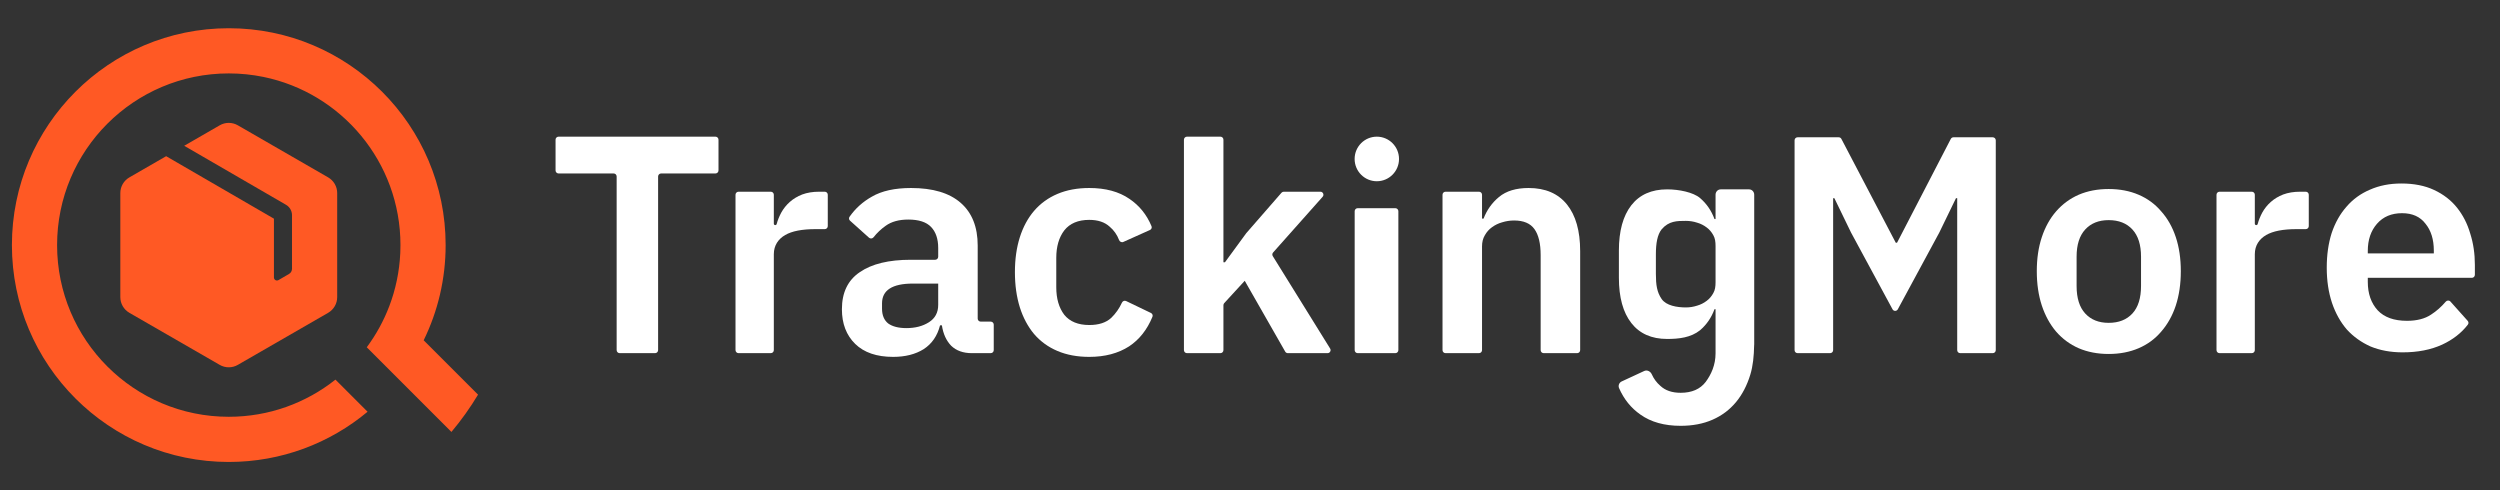 <svg width="153" height="30" viewBox="0 0 153 30" fill="none" xmlns="http://www.w3.org/2000/svg">
<rect x="0" y="0" width="153" height="30" fill="#333333" stroke="none"/>
<path d="M147.043 21.564C146.313 21.564 145.658 21.444 145.079 21.205C144.512 20.952 144.027 20.605 143.625 20.164C143.234 19.709 142.932 19.167 142.718 18.536C142.504 17.892 142.397 17.173 142.397 16.378C142.397 15.596 142.498 14.889 142.699 14.258C142.913 13.627 143.215 13.091 143.606 12.649C143.996 12.195 144.474 11.848 145.041 11.608C145.608 11.356 146.25 11.23 146.967 11.23C147.735 11.23 148.403 11.362 148.969 11.627C149.536 11.892 150.002 12.252 150.367 12.706C150.732 13.161 151.003 13.691 151.179 14.296C151.368 14.889 151.462 15.526 151.462 16.208V16.818C151.462 16.92 151.38 17.003 151.278 17.003H144.909V17.249C144.909 17.968 145.11 18.548 145.513 18.99C145.916 19.419 146.514 19.634 147.307 19.634C147.912 19.634 148.403 19.507 148.78 19.255C149.112 19.041 149.412 18.776 149.68 18.461C149.755 18.374 149.89 18.369 149.966 18.454L151.024 19.637C151.081 19.701 151.087 19.798 151.034 19.866C150.64 20.378 150.115 20.786 149.46 21.091C148.768 21.407 147.962 21.564 147.043 21.564ZM147.005 13.047C146.363 13.047 145.853 13.261 145.475 13.691C145.098 14.12 144.909 14.675 144.909 15.356V15.508H148.95V15.337C148.95 14.656 148.78 14.107 148.44 13.691C148.113 13.261 147.635 13.047 147.005 13.047Z" fill="white"/>
<path d="M119.781 12.131H119.705L118.685 14.232L116.146 18.929C116.077 19.058 115.892 19.058 115.823 18.929L113.284 14.232L112.264 12.131H112.188V21.429C112.188 21.531 112.106 21.613 112.004 21.613H110.012C109.91 21.613 109.828 21.531 109.828 21.429V8.587C109.828 8.485 109.91 8.402 110.012 8.402H112.53C112.599 8.402 112.662 8.44 112.693 8.501L116.022 14.857H116.098L119.389 8.502C119.421 8.441 119.484 8.402 119.552 8.402H121.957C122.059 8.402 122.141 8.485 122.141 8.587V21.429C122.141 21.531 122.059 21.613 121.957 21.613H119.965C119.863 21.613 119.781 21.531 119.781 21.429V12.131Z" fill="white"/>
<path d="M88.466 21.613C88.365 21.613 88.282 21.531 88.282 21.429V11.918C88.282 11.816 88.365 11.733 88.466 11.733H90.516C90.618 11.733 90.7 11.816 90.7 11.918V13.38H90.794C90.996 12.85 91.311 12.409 91.739 12.055C92.179 11.689 92.784 11.506 93.552 11.506C94.572 11.506 95.352 11.841 95.894 12.509C96.435 13.178 96.706 14.131 96.706 15.367V21.429C96.706 21.531 96.623 21.613 96.522 21.613H94.472C94.371 21.613 94.288 21.531 94.288 21.429V15.614C94.288 14.907 94.162 14.377 93.91 14.024C93.659 13.67 93.243 13.494 92.664 13.494C92.412 13.494 92.167 13.532 91.927 13.607C91.701 13.67 91.493 13.771 91.304 13.91C91.128 14.036 90.983 14.2 90.87 14.402C90.757 14.591 90.7 14.819 90.7 15.084V21.429C90.7 21.531 90.618 21.613 90.516 21.613H88.466Z" fill="white"/>
<path d="M82.906 12.926C82.906 12.824 82.988 12.741 83.09 12.741H85.396C85.498 12.741 85.58 12.824 85.58 12.926V21.428C85.58 21.53 85.498 21.613 85.396 21.613H83.09C82.988 21.613 82.906 21.53 82.906 21.428V12.926Z" fill="white"/>
<path d="M72.457 8.549C72.457 8.447 72.54 8.364 72.641 8.364H74.691C74.792 8.364 74.874 8.447 74.874 8.549V16.049H74.969L76.272 14.269L78.427 11.796C78.462 11.756 78.512 11.733 78.565 11.733H80.809C80.968 11.733 81.052 11.922 80.947 12.041L77.913 15.453C77.858 15.514 77.85 15.604 77.894 15.674L81.404 21.331C81.48 21.454 81.392 21.613 81.248 21.613H78.815C78.749 21.613 78.688 21.578 78.655 21.52L76.178 17.184L74.923 18.551C74.892 18.585 74.874 18.63 74.874 18.676V21.428C74.874 21.53 74.792 21.613 74.691 21.613H72.641C72.54 21.613 72.457 21.53 72.457 21.428V8.549Z" fill="white"/>
<path d="M66.664 21.841C65.934 21.841 65.286 21.721 64.719 21.481C64.152 21.241 63.674 20.894 63.284 20.44C62.906 19.986 62.616 19.443 62.415 18.812C62.214 18.169 62.113 17.45 62.113 16.655C62.113 15.86 62.214 15.147 62.415 14.516C62.616 13.885 62.906 13.349 63.284 12.907C63.674 12.453 64.152 12.106 64.719 11.866C65.286 11.626 65.934 11.506 66.664 11.506C67.659 11.506 68.477 11.727 69.119 12.169C69.728 12.58 70.18 13.138 70.473 13.844C70.51 13.934 70.467 14.036 70.378 14.075L68.749 14.806C68.646 14.853 68.527 14.795 68.487 14.689C68.364 14.365 68.172 14.092 67.911 13.872C67.609 13.595 67.193 13.456 66.664 13.456C65.984 13.456 65.474 13.67 65.135 14.099C64.807 14.528 64.644 15.09 64.644 15.784V17.582C64.644 18.276 64.807 18.838 65.135 19.267C65.474 19.683 65.984 19.891 66.664 19.891C67.243 19.891 67.69 19.746 68.005 19.456C68.276 19.195 68.496 18.884 68.664 18.52C68.709 18.423 68.823 18.378 68.919 18.424L70.44 19.155C70.526 19.197 70.567 19.298 70.53 19.387C70.204 20.179 69.727 20.783 69.101 21.197C68.433 21.626 67.621 21.841 66.664 21.841Z" fill="white"/>
<path d="M59.476 21.613C58.947 21.613 58.526 21.462 58.211 21.159C57.909 20.844 57.72 20.427 57.644 19.91H57.531C57.367 20.554 57.034 21.039 56.53 21.367C56.026 21.683 55.403 21.841 54.66 21.841C53.653 21.841 52.879 21.576 52.337 21.046C51.796 20.516 51.525 19.809 51.525 18.926C51.525 17.904 51.89 17.147 52.621 16.655C53.351 16.15 54.39 15.898 55.737 15.898H57.234C57.335 15.898 57.418 15.815 57.418 15.713V15.178C57.418 14.623 57.273 14.194 56.983 13.891C56.694 13.588 56.228 13.437 55.586 13.437C55.019 13.437 54.56 13.563 54.207 13.816C53.924 14.015 53.675 14.25 53.462 14.52C53.394 14.607 53.266 14.622 53.184 14.548L52.02 13.504C51.953 13.444 51.939 13.342 51.991 13.268C52.345 12.761 52.8 12.35 53.357 12.036C53.962 11.683 54.761 11.506 55.756 11.506C57.09 11.506 58.104 11.809 58.796 12.415C59.489 13.021 59.835 13.891 59.835 15.027V19.498C59.835 19.6 59.917 19.683 60.019 19.683H60.633C60.735 19.683 60.817 19.766 60.817 19.868V21.429C60.817 21.531 60.735 21.613 60.633 21.613H59.476ZM55.472 20.08C56.014 20.08 56.473 19.961 56.851 19.721C57.229 19.481 57.418 19.128 57.418 18.661V17.355H55.869C54.61 17.355 53.98 17.759 53.98 18.566V18.888C53.98 19.292 54.106 19.595 54.358 19.797C54.623 19.986 54.994 20.08 55.472 20.08Z" fill="white"/>
<path d="M40.461 10.616C40.359 10.616 40.276 10.699 40.276 10.801V21.428C40.276 21.53 40.194 21.613 40.092 21.613H37.923C37.822 21.613 37.739 21.53 37.739 21.428V10.801C37.739 10.699 37.657 10.616 37.555 10.616H34.184C34.082 10.616 34 10.534 34 10.431V8.549C34 8.447 34.082 8.364 34.184 8.364H43.788C43.889 8.364 43.972 8.447 43.972 8.549V10.431C43.972 10.534 43.889 10.616 43.788 10.616H40.461Z" fill="white"/>
<path d="M45.197 21.613C45.096 21.613 45.013 21.53 45.013 21.428V11.918C45.013 11.816 45.096 11.733 45.197 11.733H47.174C47.276 11.733 47.358 11.816 47.358 11.918V13.689C47.358 13.738 47.398 13.777 47.446 13.777C47.487 13.777 47.522 13.749 47.533 13.71C47.596 13.469 47.693 13.239 47.808 13.02C47.947 12.768 48.123 12.547 48.337 12.358C48.551 12.168 48.803 12.017 49.093 11.903C49.395 11.79 49.741 11.733 50.131 11.733H50.476C50.578 11.733 50.66 11.816 50.66 11.918V13.838C50.66 13.941 50.578 14.023 50.476 14.023H49.905C49.086 14.023 48.469 14.143 48.054 14.383C47.638 14.623 47.358 15.014 47.358 15.556V21.428C47.358 21.53 47.276 21.613 47.174 21.613H45.197Z" fill="white"/>
<path d="M135.834 21.613C135.733 21.613 135.65 21.53 135.65 21.428V11.918C135.65 11.816 135.733 11.733 135.834 11.733H137.811C137.913 11.733 137.995 11.816 137.995 11.918V13.689C137.995 13.738 138.035 13.777 138.083 13.777C138.124 13.777 138.159 13.749 138.17 13.71C138.234 13.469 138.33 13.239 138.445 13.02C138.584 12.768 138.76 12.547 138.974 12.358C139.188 12.168 139.44 12.017 139.73 11.903C140.032 11.79 140.378 11.733 140.768 11.733H141.113C141.215 11.733 141.297 11.816 141.297 11.918V13.838C141.297 13.941 141.215 14.023 141.113 14.023H140.542C139.723 14.023 139.106 14.143 138.691 14.383C138.275 14.623 137.995 15.014 137.995 15.556V21.428C137.995 21.53 137.913 21.613 137.811 21.613H135.834Z" fill="white"/>
<path fill-rule="evenodd" clip-rule="evenodd" d="M107.354 21.124C107.357 21.107 107.358 21.089 107.358 21.071V11.916C107.358 11.735 107.217 11.589 107.043 11.589H105.308C105.133 11.589 104.992 11.735 104.992 11.916V13.407H104.927C104.739 12.893 104.444 12.464 104.043 12.121C103.63 11.766 102.749 11.589 102.03 11.589C101.075 11.589 100.344 11.913 99.837 12.562C99.33 13.211 99.076 14.136 99.076 15.336V16.997C99.076 18.197 99.33 19.121 99.837 19.77C100.344 20.419 101.075 20.744 102.03 20.744C102.749 20.744 103.479 20.662 104.043 20.211C104.444 19.868 104.739 19.439 104.927 18.925H104.992V21.626C104.992 22.346 104.718 22.928 104.389 23.372C104.049 23.817 103.538 24.039 102.856 24.039C102.326 24.039 101.91 23.895 101.607 23.608C101.383 23.413 101.211 23.18 101.089 22.907C101.007 22.725 100.803 22.622 100.627 22.704L99.245 23.345C99.093 23.416 99.019 23.597 99.087 23.754C99.382 24.43 99.817 24.97 100.395 25.373C101.039 25.831 101.859 26.06 102.856 26.06C103.588 26.06 104.238 25.936 104.806 25.687C105.374 25.439 105.853 25.079 106.245 24.608C106.623 24.151 106.914 23.595 107.115 22.941C107.284 22.395 107.34 21.789 107.354 21.124ZM101.34 15.575C101.34 14.889 101.428 14.368 101.694 14.032C102.138 13.518 102.634 13.518 103.177 13.518C103.412 13.518 103.642 13.554 103.866 13.628C104.079 13.689 104.273 13.787 104.45 13.922C104.615 14.044 104.751 14.203 104.857 14.399C104.963 14.583 104.992 14.803 104.992 15.06V17.272C104.992 17.529 104.963 17.75 104.857 17.933C104.751 18.129 104.615 18.288 104.45 18.411C104.273 18.546 104.079 18.643 103.866 18.705C103.642 18.778 103.412 18.815 103.177 18.815C102.634 18.815 101.972 18.705 101.694 18.301C101.406 17.883 101.34 17.443 101.34 16.758V15.575Z" fill="white"/>
<path d="M129.05 21.663C128.372 21.663 127.76 21.545 127.215 21.311C126.682 21.077 126.221 20.738 125.834 20.294C125.458 19.851 125.167 19.321 124.961 18.704C124.755 18.076 124.652 17.373 124.652 16.597C124.652 15.82 124.755 15.124 124.961 14.508C125.167 13.891 125.458 13.367 125.834 12.936C126.221 12.492 126.682 12.153 127.215 11.919C127.76 11.685 128.372 11.568 129.05 11.568C129.729 11.568 130.34 11.685 130.885 11.919C131.431 12.153 131.891 12.492 132.267 12.936C132.654 13.367 132.951 13.891 133.157 14.508C133.363 15.124 133.466 15.82 133.466 16.597C133.466 17.373 133.363 18.076 133.157 18.704C132.951 19.321 132.654 19.851 132.267 20.294C131.891 20.738 131.431 21.077 130.885 21.311C130.34 21.545 129.729 21.663 129.05 21.663ZM129.05 19.758C129.668 19.758 130.153 19.567 130.504 19.185C130.855 18.803 131.031 18.242 131.031 17.503V15.709C131.031 14.982 130.855 14.427 130.504 14.045C130.153 13.663 129.668 13.472 129.05 13.472C128.444 13.472 127.966 13.663 127.615 14.045C127.263 14.427 127.088 14.982 127.088 15.709V17.503C127.088 18.242 127.263 18.803 127.615 19.185C127.966 19.567 128.444 19.758 129.05 19.758Z" fill="white"/>
<path d="M85.62 9.728C85.62 10.482 85.011 11.092 84.261 11.092C83.511 11.092 82.903 10.482 82.903 9.728C82.903 8.975 83.511 8.364 84.261 8.364C85.011 8.364 85.62 8.975 85.62 9.728Z" fill="white"/>
<path d="M29.256 24.153L25.929 20.826C26.79 19.067 27.273 17.09 27.273 15C27.273 7.67 21.331 1.728 14.001 1.728C6.671 1.728 0.729 7.67 0.729 15C0.729 22.33 6.671 28.272 14.001 28.272C17.232 28.272 20.193 27.118 22.495 25.199L20.529 23.233C18.737 24.657 16.468 25.507 14.001 25.507C8.198 25.507 3.494 20.803 3.494 15C3.494 9.197 8.198 4.493 14.001 4.493C14.726 4.493 15.435 4.567 16.119 4.707C20.906 5.686 24.508 9.923 24.508 15C24.508 15.164 24.504 15.327 24.497 15.489C24.445 16.624 24.213 17.712 23.829 18.725C23.484 19.635 23.016 20.484 22.446 21.253L27.627 26.434C28.228 25.72 28.773 24.957 29.256 24.153Z" fill="#FF5924"/>
<path d="M14.553 7.668C14.211 7.471 13.79 7.471 13.448 7.668L11.273 8.922L17.504 12.533C17.731 12.665 17.871 12.908 17.871 13.171V16.447C17.871 16.578 17.802 16.7 17.689 16.765L17.043 17.142C16.92 17.214 16.765 17.125 16.765 16.983V13.383L10.168 9.559L7.918 10.856C7.576 11.053 7.364 11.419 7.364 11.814V18.186C7.364 18.581 7.576 18.946 7.918 19.144L13.448 22.331C13.79 22.528 14.211 22.528 14.553 22.331L20.083 19.144C20.425 18.946 20.636 18.581 20.636 18.186V11.814C20.636 11.419 20.425 11.053 20.083 10.856L14.553 7.668Z" fill="#FF5924"/>
</svg>
